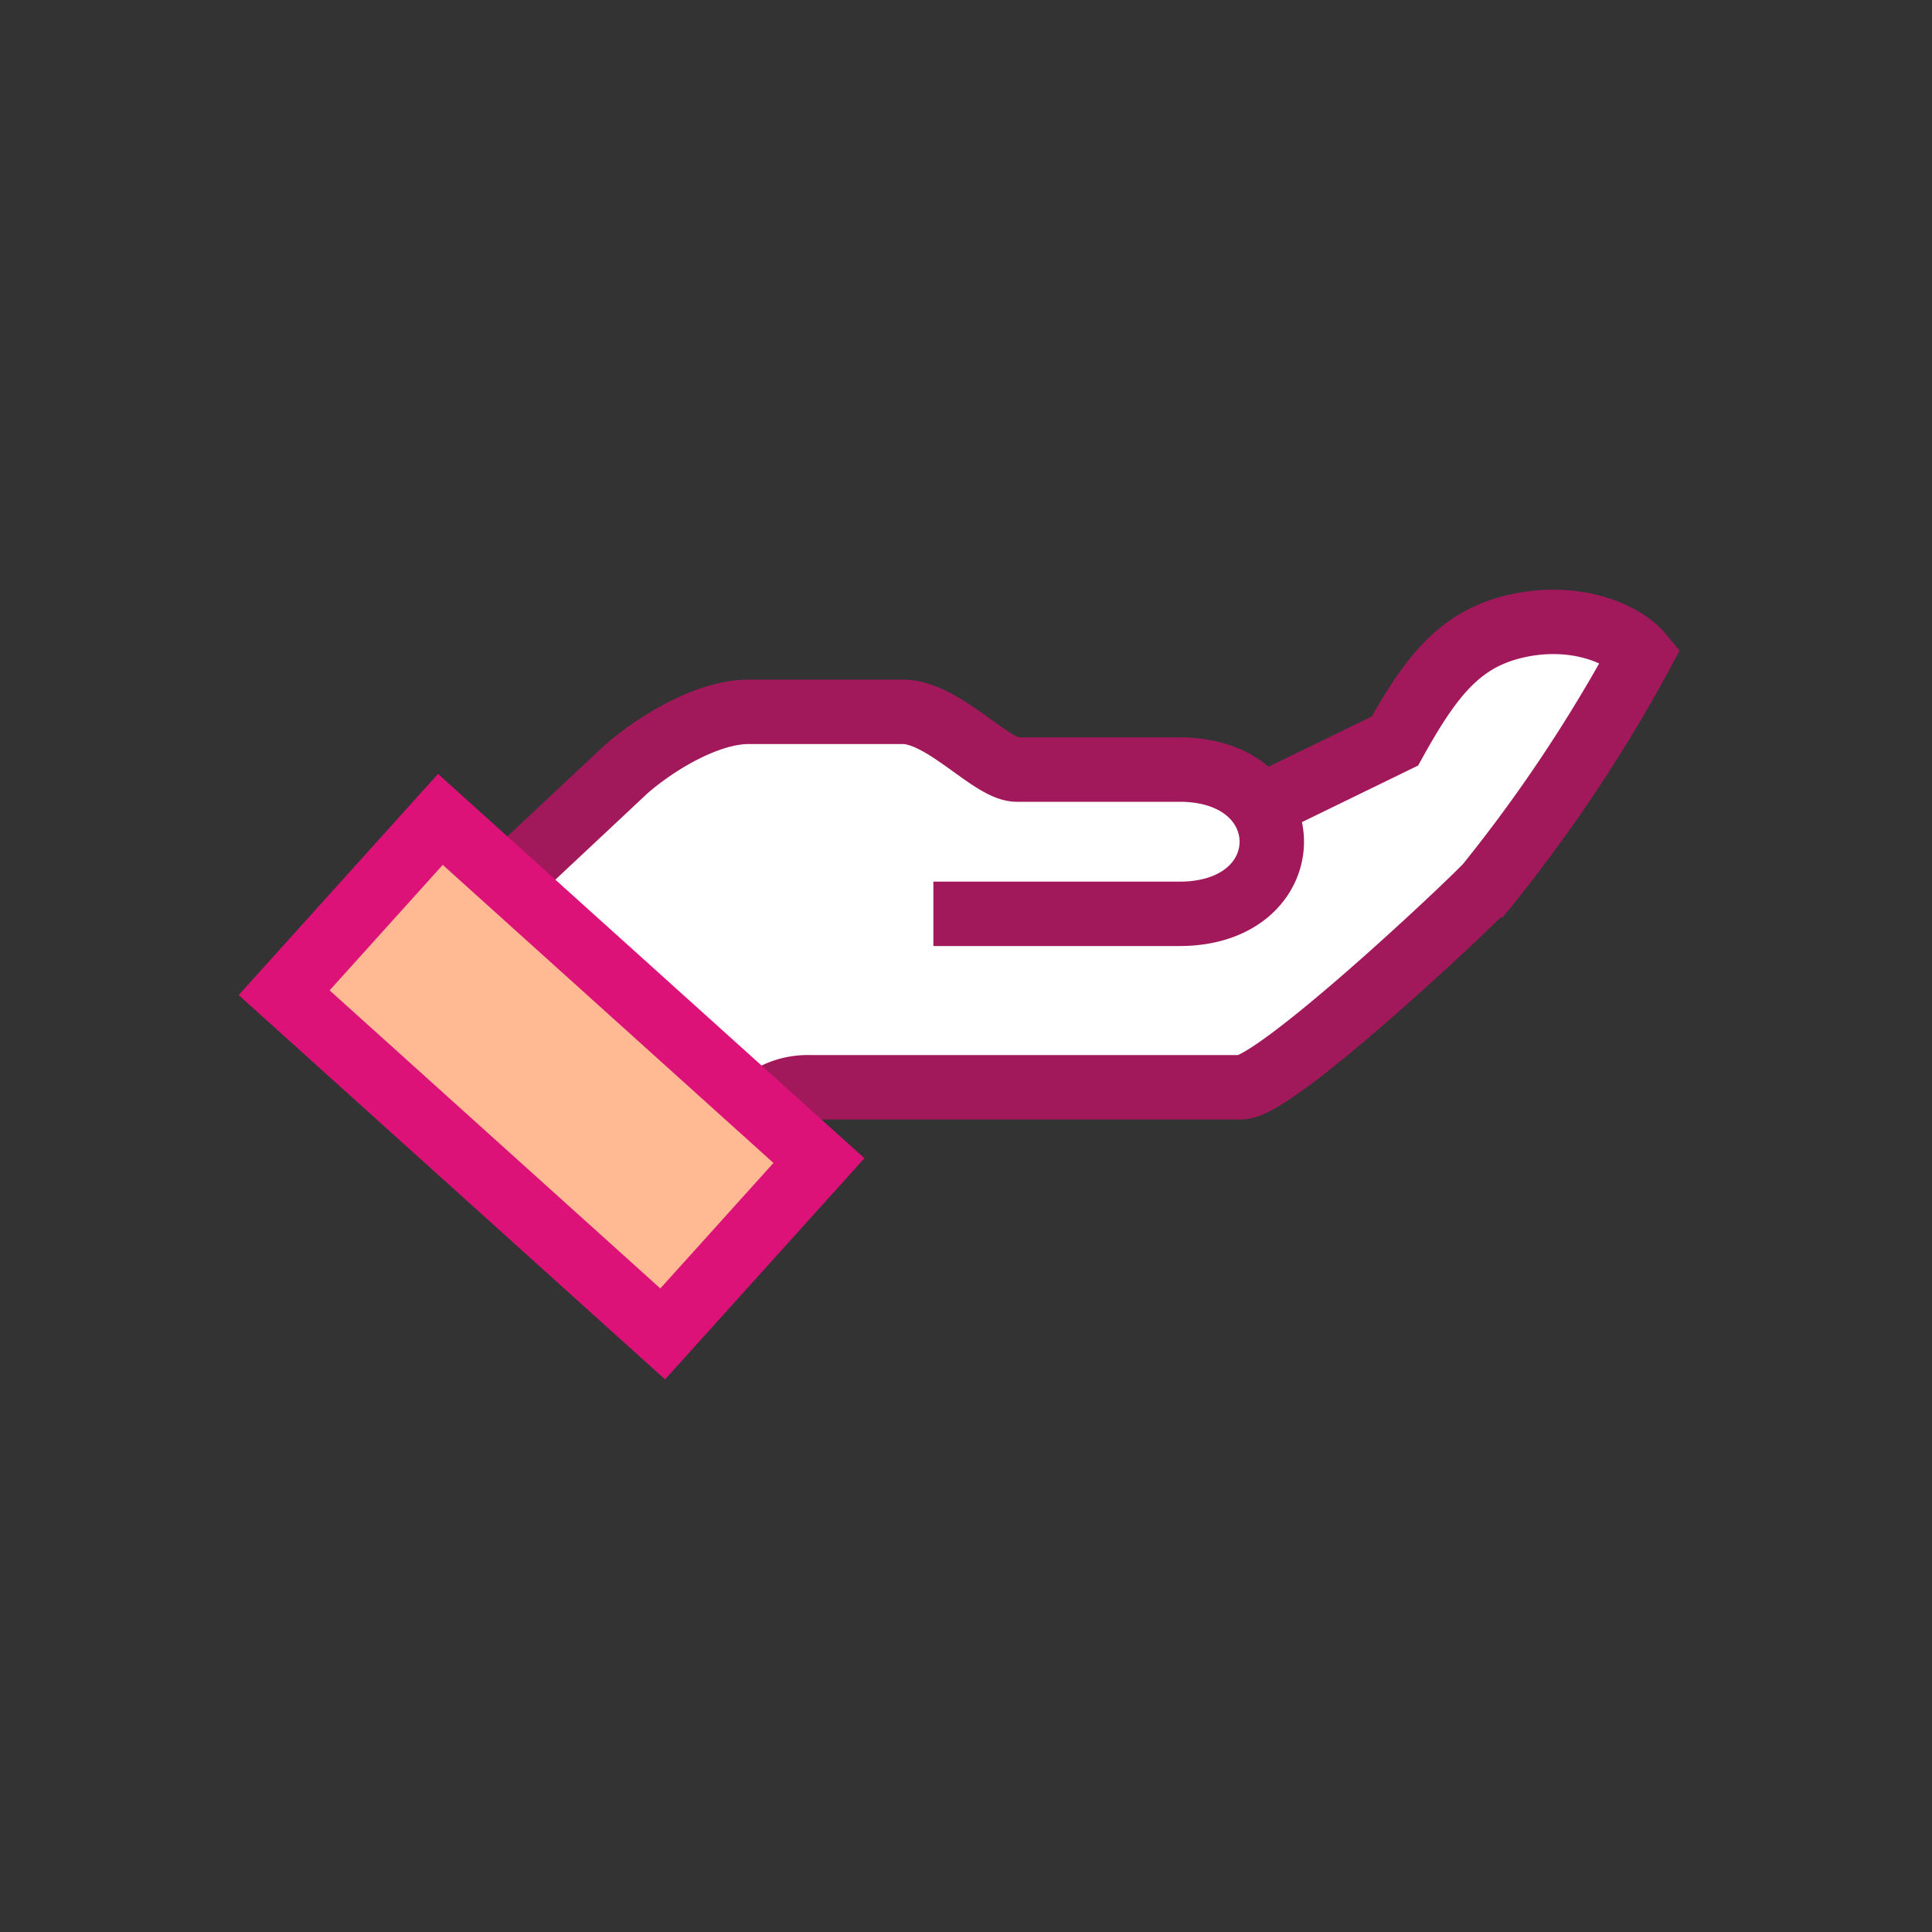 <svg id="Layer_1" data-name="Layer 1" xmlns="http://www.w3.org/2000/svg" viewBox="0 0 90 90"><rect x="0" y="0" width="90" height="90" fill="#333333" stroke="none"/><defs><style>.cls-1{fill:#fff;}.cls-2{fill:none;stroke:#a2195b;}.cls-2,.cls-3{stroke-miterlimit:10;stroke-width:3px;}.cls-3{fill:#ffba93;stroke:#dc1279;}</style></defs><path class="cls-1" d="M43.48,42.57H54.94c5.74,0,5.74-6.72,0-6.72H47.37c-1.19,0-3.43-2.69-5.32-2.69H34.88c-1.94,0-4.34,1.47-5.73,2.69l-5.73,5.37L34.88,52a3.46,3.46,0,0,1,2.87-1.35H57.81c1.59,0,10.35-8.23,11.47-9.41a70.93,70.93,0,0,0,7.16-10.75c-.83-1-3.08-1.92-5.73-1.34s-4,2.26-5.73,5.37l-6.57,3.2"/><path class="cls-2" d="M43.48,42.57H54.94c5.74,0,5.74-6.72,0-6.72H47.37c-1.19,0-3.43-2.69-5.32-2.69H34.88c-1.94,0-4.34,1.47-5.73,2.69l-5.73,5.37L34.88,52a3.46,3.46,0,0,1,2.87-1.35H57.81c1.59,0,10.35-8.23,11.47-9.41a70.93,70.93,0,0,0,7.16-10.75c-.83-1-3.08-1.92-5.73-1.34s-4,2.26-5.73,5.37l-6.57,3.2"/><rect class="cls-3" x="13.82" y="44.72" width="23.74" height="10.87" transform="translate(40.19 -4.3) rotate(42.03)"/></svg>